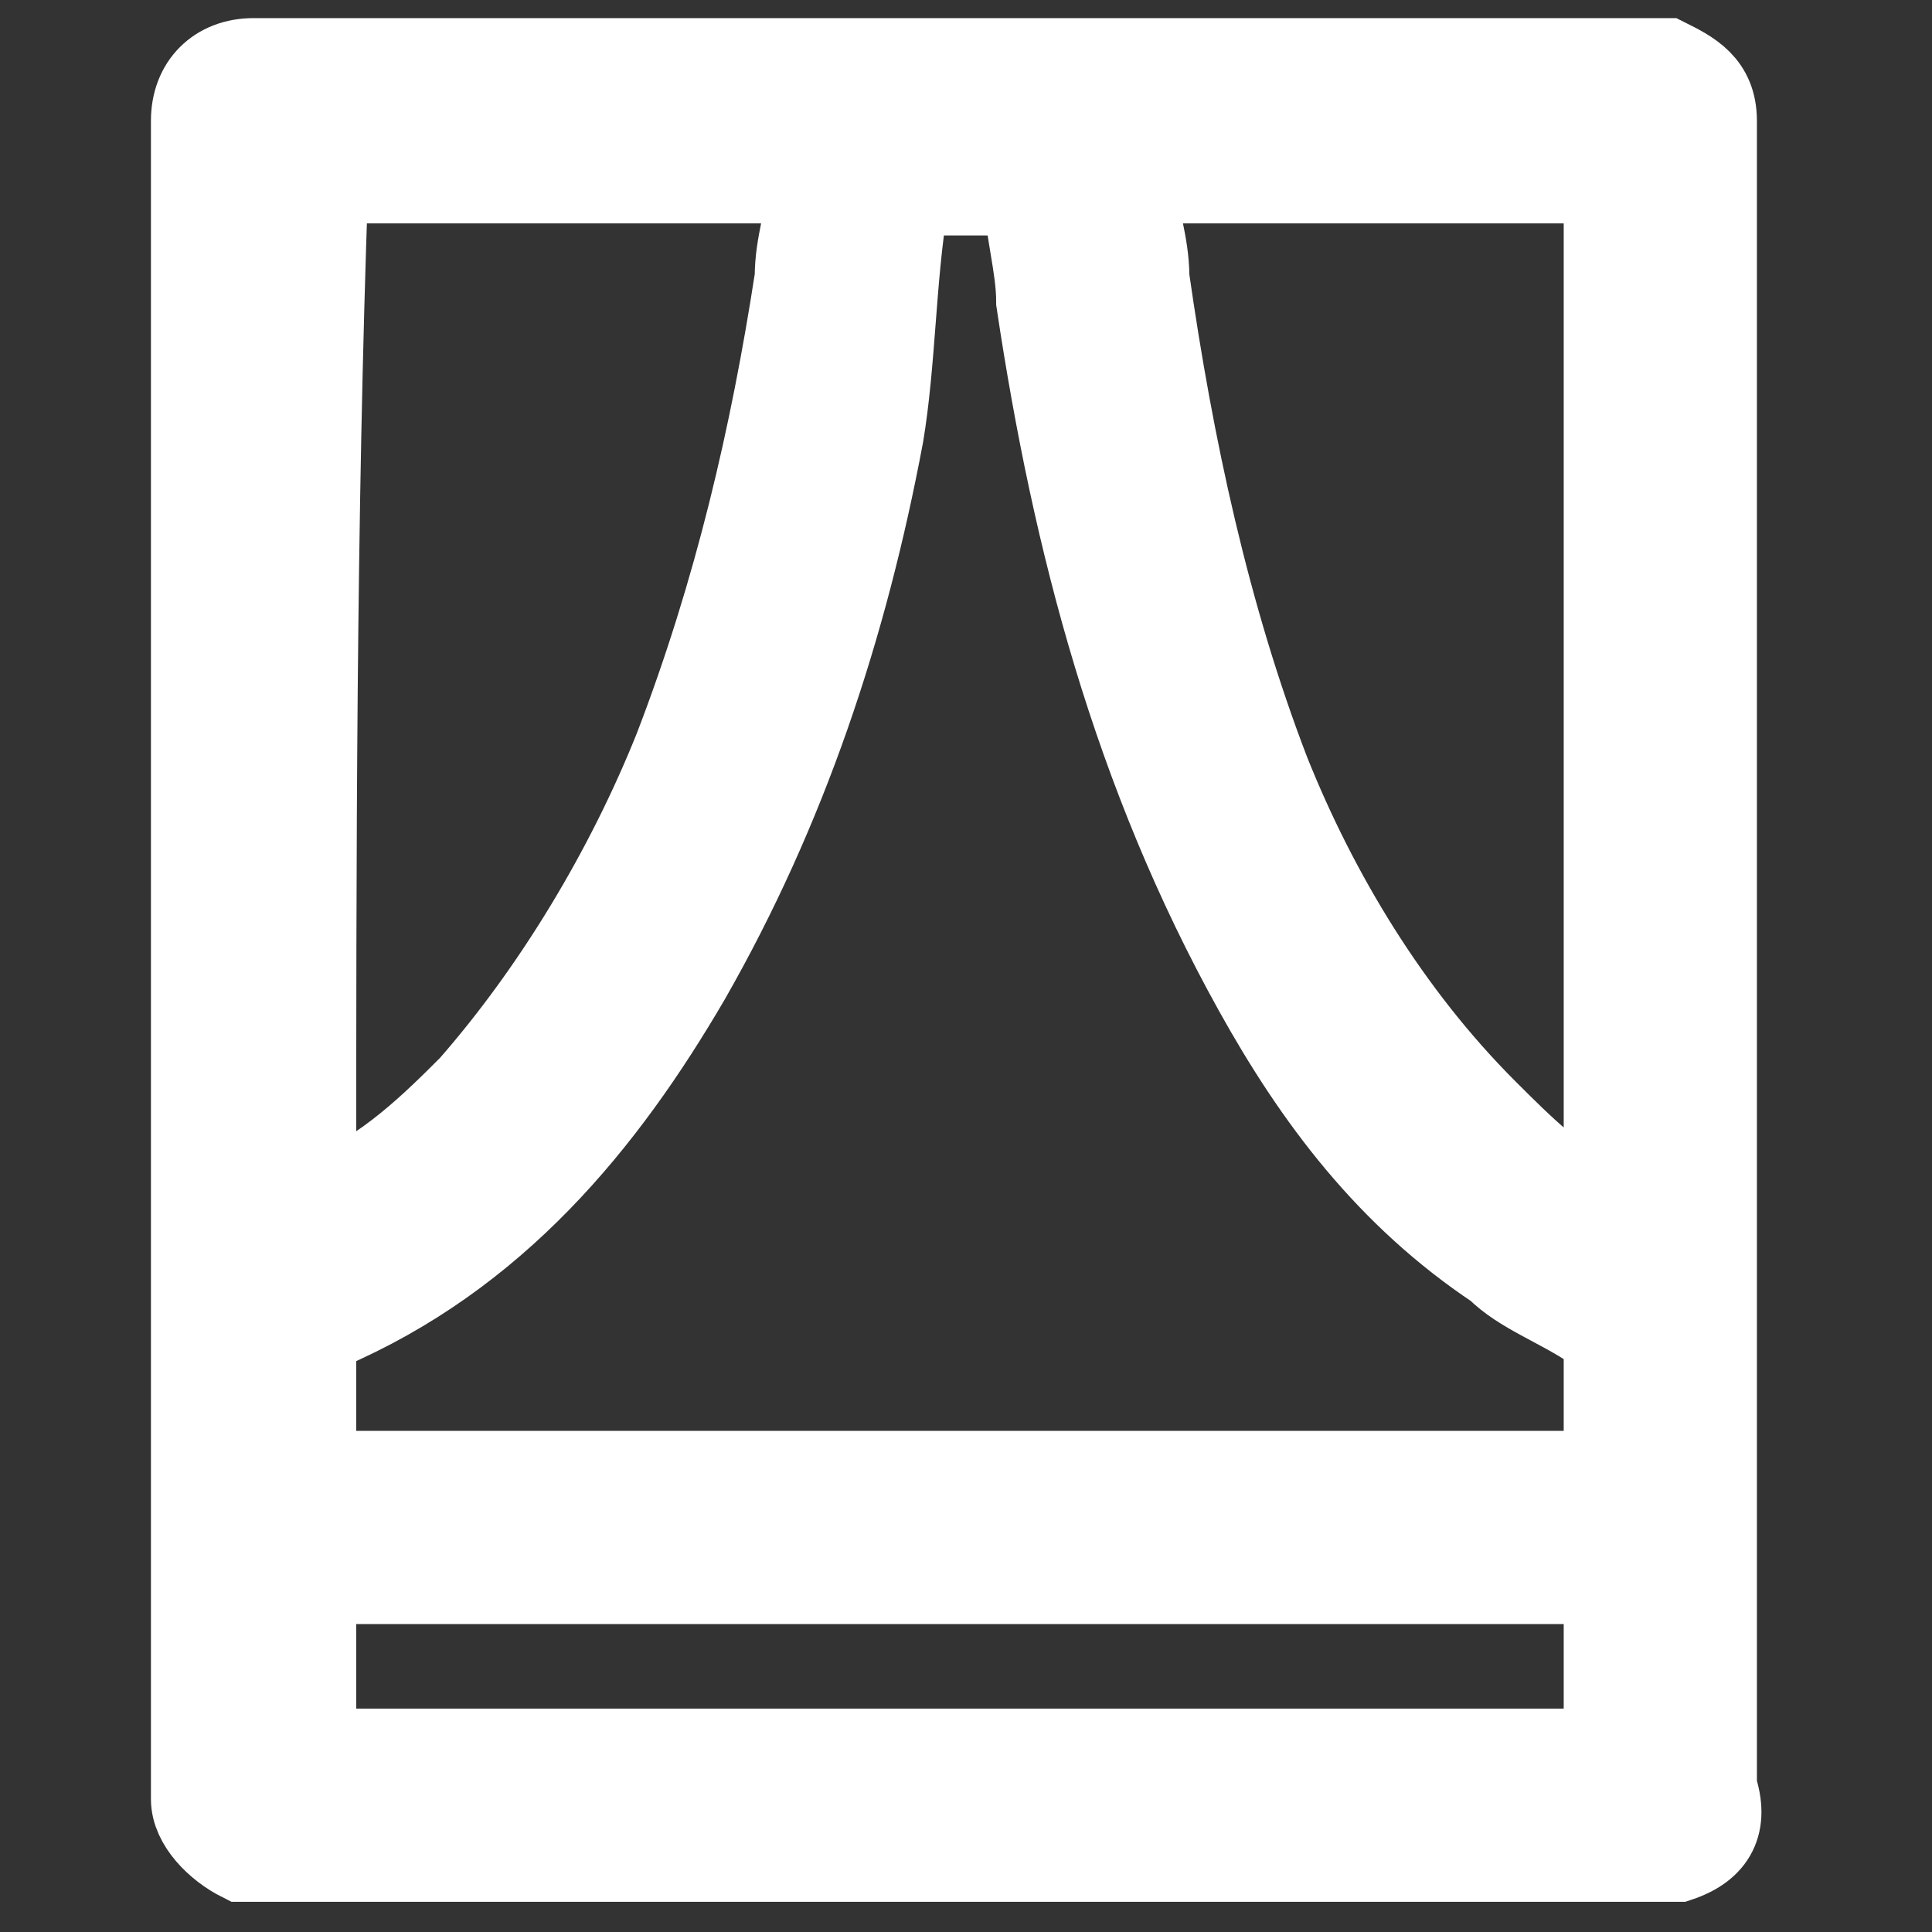 <?xml version="1.0" encoding="utf-8"?>
<!-- Generator: Adobe Illustrator 27.9.0, SVG Export Plug-In . SVG Version: 6.00 Build 0)  -->
<svg version="1.1" id="Слой_1" xmlns="http://www.w3.org/2000/svg" xmlns:xlink="http://www.w3.org/1999/xlink" x="0px" y="0px"
	 viewBox="0 0 16 16" style="enable-background:new 0 0 16 16;" xml:space="preserve">
<rect x="0" y="0" width="16" height="16" fill="#333333" stroke="none"/>
<style type="text/css">
	.st0{fill:#FFFFFF;stroke:#FFFFFF;stroke-width:0.7;stroke-miterlimit:10;}
</style>
<g>
	<path class="st0" d="M13.9,15.4c-4,0-7.9,0-11.9,0c-0.2-0.1-0.4-0.3-0.4-0.5c0-4.6,0-9.2,0-13.9c0-0.3,0.2-0.5,0.5-0.5
		c3.8,0,7.7,0,11.5,0c0.1,0,0.1,0,0.2,0C14,0.6,14.2,0.7,14.2,1c0,4.6,0,9.2,0,13.8C14.3,15.1,14.2,15.3,13.9,15.4z M13.3,12.2
		c0-0.4,0-0.8,0-1.1L13.2,11c-0.3-0.2-0.6-0.3-0.8-0.5c-0.9-0.6-1.5-1.4-2-2.3c-1-1.8-1.5-3.7-1.8-5.7c0-0.3-0.1-0.6-0.1-0.9
		c-0.3,0-0.6,0-1,0v0.1C7.4,2.3,7.4,3,7.3,3.6C7,5.2,6.5,6.7,5.7,8.1C5,9.3,4.1,10.4,2.7,11l-0.1,0.1c0,0.4,0,0.7,0,1.1
		C6.2,12.2,9.8,12.2,13.3,12.2z M2.6,10c0.1,0,0.1-0.1,0.1-0.1C3.2,9.7,3.6,9.3,3.9,9c0.7-0.8,1.3-1.8,1.7-2.8
		c0.5-1.3,0.8-2.6,1-3.9c0-0.3,0.1-0.5,0.1-0.8c-1.3,0-2.7,0-4,0C2.6,4.3,2.6,7.1,2.6,10z M9.4,1.5c0,0.3,0.1,0.5,0.1,0.8
		c0.2,1.4,0.5,2.8,1,4.1c0.4,1,1,2,1.8,2.8c0.3,0.3,0.6,0.6,1,0.8c0-2.8,0-5.6,0-8.5C12,1.5,10.8,1.5,9.4,1.5z M2.6,14.5
		c3.6,0,7.1,0,10.7,0c0-0.5,0-0.9,0-1.4c-3.6,0-7.1,0-10.7,0C2.6,13.6,2.6,14,2.6,14.5z"/>
</g>
</svg>
